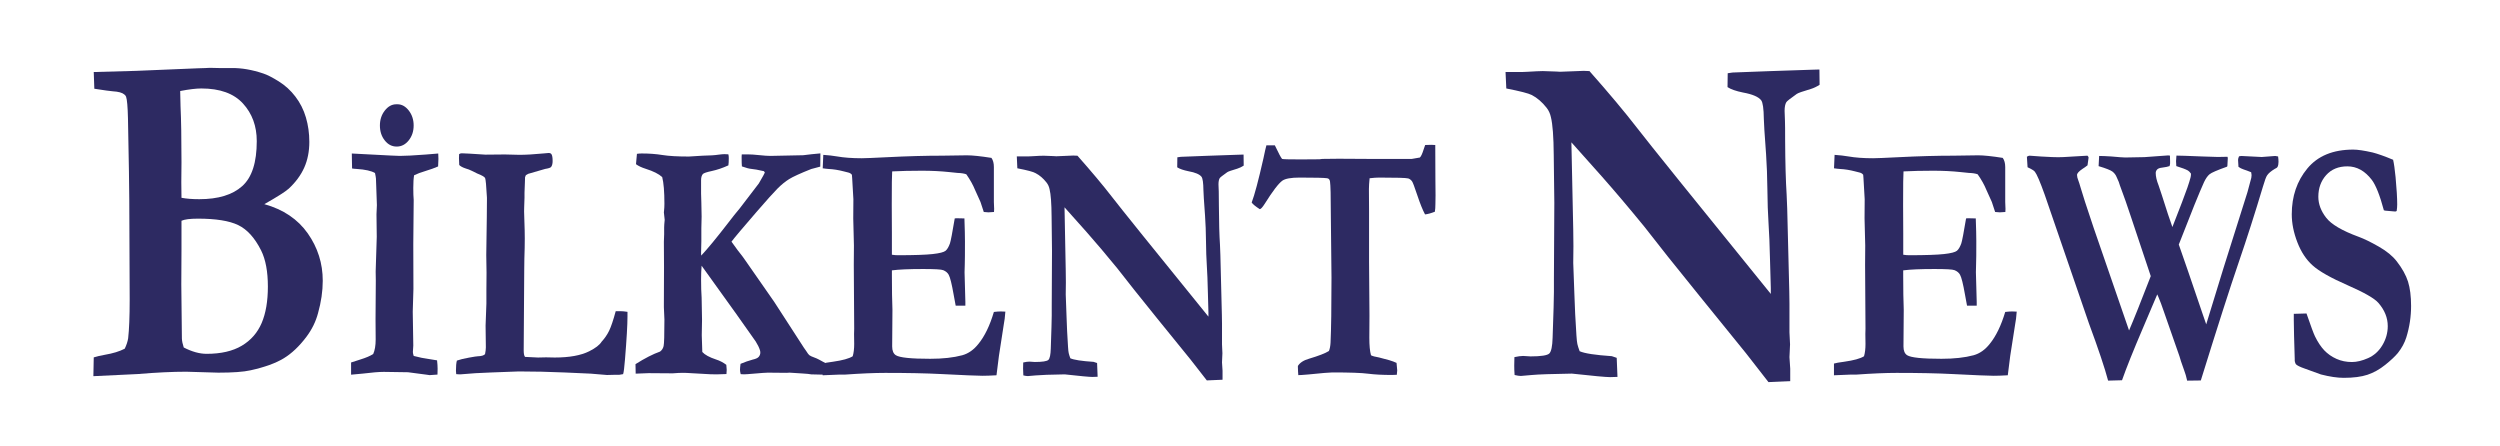 <?xml version="1.0" encoding="UTF-8"?> <svg xmlns="http://www.w3.org/2000/svg" xmlns:xlink="http://www.w3.org/1999/xlink" version="1.1" id="Layer_1" x="0px" y="0px" viewBox="0 0 555 99" style="enable-background:new 0 0 555 99;" xml:space="preserve"> <style type="text/css"> .st0{enable-background:new ;} .st1{fill:#2D2A62;} </style> <g class="st0"> <path class="st1" d="M20.73,83.51l0.08-4.17c0.67-0.21,1.48-0.4,2.43-0.57c1.82-0.31,3.3-0.76,4.45-1.36 c0.39-0.8,0.64-1.57,0.76-2.3c0.22-1.95,0.34-4.82,0.34-8.61L28.7,44.32c0-2.3-0.1-8.3-0.29-18c-0.06-2.61-0.2-4.23-0.42-4.85 c-0.08-0.21-0.22-0.38-0.42-0.52c-0.45-0.38-1.29-0.61-2.52-0.68c-0.53-0.03-1.9-0.23-4.11-0.57l-0.13-3.71l9.4-0.26l13.73-0.57 l1.64-0.05c0.34-0.03,0.67-0.05,1.01-0.05c0.28,0,1.02,0.02,2.22,0.05h2.69c2.13-0.03,4.44,0.37,6.93,1.2 c0.87,0.28,2.01,0.86,3.44,1.75c1.43,0.89,2.67,2.02,3.71,3.39c1.05,1.37,1.83,2.91,2.33,4.62c0.5,1.7,0.76,3.51,0.76,5.43 c0,2.12-0.38,4.03-1.13,5.71c-0.76,1.69-1.9,3.24-3.44,4.67c-0.78,0.7-2.59,1.84-5.42,3.44c4.22,1.18,7.44,3.35,9.65,6.5 c2.21,3.15,3.32,6.65,3.32,10.51c0,2.3-0.35,4.7-1.05,7.2c-0.5,1.88-1.36,3.62-2.56,5.22c-1.59,2.12-3.28,3.72-5.06,4.8 c-1.78,1.08-4.23,1.97-7.37,2.66c-1.57,0.35-3.95,0.52-7.14,0.52l-7.14-0.21c-3.02,0-6.62,0.17-10.79,0.52 C29.38,83.11,26.1,83.27,20.73,83.51z M40.29,43.91c1.12,0.21,2.43,0.31,3.95,0.31c4.2,0,7.37-0.96,9.53-2.9 c2.16-1.93,3.23-5.26,3.23-9.99c0-3.34-1.02-6.12-3.06-8.35c-2.04-2.23-5.12-3.34-9.24-3.34c-1.17,0-2.74,0.19-4.7,0.57 c0,0.8,0.03,1.95,0.08,3.44c0.14,2.96,0.21,7.1,0.21,12.42l-0.04,4.38C40.25,41.23,40.26,42.38,40.29,43.91z M40.79,77.14 c1.82,0.94,3.51,1.41,5.08,1.41c3.19,0,5.79-0.6,7.81-1.8c2.02-1.2,3.48-2.88,4.41-5.04c0.92-2.16,1.38-4.85,1.38-8.09 c0-3.34-0.5-6.02-1.51-8.04c-1.4-2.78-3.09-4.65-5.08-5.61c-1.99-0.96-4.97-1.43-8.94-1.43c-1.76,0-2.98,0.16-3.65,0.47v6.42 l-0.04,7.72l0.13,12C40.4,75.72,40.54,76.38,40.79,77.14z"></path> </g> <g class="st0"> <path class="st1" d="M77.94,83.18v-2.71c0.4-0.15,1.06-0.36,1.99-0.64c1.31-0.4,2.28-0.82,2.92-1.24c0.36-0.78,0.55-1.86,0.55-3.24 l-0.03-4.45l0.06-8.59l-0.03-2.04c0.16-4.97,0.24-7.54,0.24-7.69l-0.06-5.01l0.09-2.03l-0.15-4.3l-0.06-1.62 c-0.02-0.25-0.09-0.65-0.21-1.21c-0.83-0.48-2.17-0.78-4.03-0.9c-0.44-0.02-0.8-0.06-1.06-0.11l-0.06-3.32l8.67,0.45 c1.07,0.05,1.74,0.08,2,0.08c1.19,0,3.1-0.1,5.73-0.3c1.47-0.13,2.4-0.2,2.79-0.23c0.02,0.48,0.04,0.88,0.04,1.21 c0,0.43-0.03,0.98-0.07,1.66c-0.81,0.35-1.73,0.69-2.77,1c-1.04,0.31-1.89,0.63-2.56,0.96c-0.12,0.65-0.18,1.6-0.18,2.83 c0,1.08,0.03,1.96,0.09,2.64c-0.06,4.25-0.09,7.51-0.09,9.8l0.03,9.95l-0.15,5.05l0.12,7.54l-0.09,1.43c0,0.2,0.06,0.49,0.18,0.87 c1.23,0.33,2.34,0.55,3.35,0.68c0.18,0.03,0.79,0.13,1.84,0.3c0.08,0.75,0.12,1.38,0.12,1.88c0,0.28-0.01,0.7-0.03,1.28 c-0.26,0-0.46,0.01-0.61,0.04c-0.65,0.05-1.02,0.08-1.12,0.08c-0.14,0-0.4-0.04-0.79-0.11c-0.28-0.05-1.63-0.23-4.03-0.53 l-5.36-0.08c-1.07,0-2.62,0.13-4.66,0.38C79.21,83.07,78.34,83.15,77.94,83.18z M88.25,23.15c0.95,0,1.78,0.47,2.5,1.39 c0.72,0.93,1.08,2.04,1.08,3.32s-0.36,2.38-1.09,3.3c-0.73,0.92-1.62,1.38-2.67,1.38c-1.05,0-1.94-0.45-2.65-1.36 c-0.72-0.9-1.08-2.01-1.08-3.32c0-1.28,0.36-2.39,1.09-3.32c0.73-0.93,1.58-1.39,2.55-1.39H88.25z"></path> <path class="st1" d="M101.43,80.05c0.63-0.23,1.51-0.44,2.65-0.65c1.14-0.21,1.81-0.31,2.02-0.31c0.79-0.02,1.31-0.18,1.58-0.47 c0.12-0.6,0.18-1.11,0.18-1.51l-0.06-4.83l0.18-4.9v-3.13l0.03-3.7l-0.06-3.92l0.12-8.41l0.03-3.81v-0.53 c-0.14-2.64-0.28-4.09-0.41-4.36c-0.13-0.26-0.71-0.6-1.74-1c-0.1-0.05-0.49-0.24-1.15-0.57c-0.51-0.25-0.96-0.43-1.36-0.53 c-0.71-0.23-1.2-0.49-1.49-0.79c-0.04-0.65-0.06-1.16-0.06-1.51c0-0.2,0.01-0.5,0.03-0.9c0.18-0.13,0.37-0.19,0.58-0.19 c0.48,0,2.24,0.1,5.27,0.3l4.33-0.04l3.21,0.08c1.39,0,3.18-0.1,5.37-0.31c0.65-0.07,1.02-0.1,1.12-0.1c0.3,0,0.52,0.1,0.64,0.3 c0.16,0.27,0.24,0.77,0.24,1.49c0,0.57-0.11,1.01-0.33,1.3c-0.12,0.18-0.57,0.33-1.33,0.45l-3.76,1.09 c-0.1,0.05-0.27,0.15-0.52,0.3c-0.08,0.18-0.14,0.33-0.18,0.45l-0.03,1.06l-0.09,2.38v0.68v0.42c0,0.13-0.02,0.82-0.07,2.08 c-0.02,0.33-0.02,0.65-0.02,0.98c0,0.4,0.02,1.08,0.06,2.04c0.06,1.51,0.09,2.83,0.09,3.96c0,1.31-0.03,2.8-0.09,4.49 c-0.02,0.63-0.03,1.45-0.03,2.45l-0.12,17.88c0,0.75,0.1,1.25,0.3,1.47l2.88,0.14l1.79-0.04l1.91,0.04c3.25,0,5.81-0.46,7.67-1.39 c1.39-0.7,2.3-1.4,2.73-2.1c0.69-0.75,1.25-1.56,1.68-2.44s0.92-2.33,1.47-4.36h0.97c0.49,0,1.03,0.05,1.64,0.15v1.05 c0,1.8-0.18,4.96-0.55,9.47c-0.14,1.8-0.28,2.91-0.42,3.31c-0.46,0.1-0.76,0.15-0.88,0.15h-1.12l-1.58,0.04 c-0.18,0-1.38-0.1-3.61-0.3c-0.4-0.02-2.33-0.11-5.79-0.26s-6.84-0.23-10.16-0.23l-6.18,0.23c-2.38,0.08-4.62,0.21-6.7,0.41h-0.45 c-0.12,0-0.31-0.01-0.58-0.04c-0.04-0.28-0.06-0.51-0.06-0.72C101.22,81.3,101.29,80.53,101.43,80.05z"></path> <path class="st1" d="M141.08,80.84c2.07-1.31,3.89-2.24,5.45-2.79c0.41-0.3,0.67-0.71,0.79-1.22c0.12-0.51,0.18-2.48,0.18-5.9 c0-0.48-0.04-1.38-0.12-2.71v-0.9l0.03-7.99l-0.03-5.65l0.06-1.66v-1.51c0-0.38,0.04-0.94,0.12-1.7l-0.18-1.66l0.04-0.41 c0.05-0.43,0.08-0.93,0.08-1.51c0-2.66-0.16-4.63-0.49-5.92c-0.75-0.69-1.96-1.3-3.64-1.83c-0.95-0.3-1.68-0.65-2.18-1.03l0.21-2.3 c0.34-0.05,0.7-0.08,1.06-0.08c1.64,0,3.17,0.11,4.58,0.34c1.42,0.23,3.38,0.34,5.89,0.34l3.1-0.19c1.52-0.02,2.69-0.1,3.52-0.23 c0.61-0.08,1.03-0.11,1.27-0.11c0.26,0,0.56,0.01,0.88,0.04c0.06,0.25,0.09,0.52,0.09,0.82c0,0.74-0.03,1.29-0.09,1.63 c-1.27,0.58-2.5,1-3.67,1.25c-1.17,0.25-1.84,0.48-2,0.68c-0.26,0.3-0.39,0.76-0.39,1.36v2.95c0,0.4,0.02,1.08,0.06,2.04 c0.04,1.49,0.06,2.52,0.06,3.1c0,0.38-0.02,1.22-0.06,2.53v2.87l-0.06,2.72c0,0.13,0.01,0.3,0.03,0.53 c1.46-1.56,3.39-3.91,5.82-7.05c1.13-1.48,2.03-2.61,2.7-3.39c0.26-0.33,1.69-2.19,4.27-5.58c0.83-1.41,1.27-2.22,1.33-2.45 L169.58,38c-1.25-0.29-2.19-0.46-2.82-0.51c-0.42-0.03-1.11-0.21-2.06-0.55c-0.04-0.4-0.06-1.13-0.06-2.19l0.03-0.48H166 c0.65,0,1.5,0.06,2.56,0.17c1.06,0.11,1.88,0.17,2.44,0.17l7.31-0.15c1.15-0.15,2.43-0.29,3.82-0.41l-0.03,2.94 c-0.34,0.1-1.01,0.28-2,0.53c-2.42,0.96-4.06,1.71-4.91,2.24c-0.85,0.53-1.7,1.22-2.55,2.07c-0.85,0.85-2.42,2.59-4.7,5.23 c-3.09,3.57-4.94,5.77-5.55,6.59c0.38,0.55,0.85,1.19,1.39,1.92l1,1.28c0.18,0.25,0.4,0.56,0.67,0.94l6.43,9.23l5.34,8.25 c0.61,0.96,1.02,1.6,1.24,1.92l0.48,0.68c0.34,0.55,0.59,0.88,0.73,0.98c0.18,0.15,0.6,0.34,1.24,0.57c0.34,0.1,1.2,0.54,2.58,1.32 c0.04,0.45,0.06,0.8,0.06,1.06c0,0.3-0.04,0.77-0.12,1.39l-3.33-0.08c-0.38-0.08-1-0.14-1.85-0.19l-2.97-0.19l-0.64,0.04 l-4.18-0.04c-0.4,0-1.53,0.08-3.36,0.24c-0.97,0.09-1.62,0.13-1.94,0.13c-0.16,0-0.4-0.01-0.73-0.04c-0.1-0.4-0.15-0.72-0.15-0.96 c0-0.3,0.04-0.74,0.12-1.33c0.89-0.38,1.79-0.69,2.7-0.94c0.69-0.15,1.14-0.36,1.36-0.64c0.22-0.28,0.33-0.58,0.33-0.9 c0-0.23-0.03-0.41-0.09-0.57c-0.18-0.58-0.5-1.22-0.94-1.92c-0.16-0.23-1.6-2.26-4.3-6.09l-7.7-10.72 c-0.08,0.9-0.12,1.92-0.12,3.05c0,1.58,0.04,2.92,0.12,4.03c0.02,0.23,0.05,1.87,0.09,4.93l-0.06,3.42l0.12,3.72 c0.57,0.63,1.58,1.18,3.03,1.66c0.85,0.27,1.62,0.67,2.3,1.19c0.06,0.5,0.09,0.87,0.09,1.12c0,0.2-0.02,0.51-0.06,0.93 c-0.95,0.05-1.69,0.07-2.22,0.07c-0.57,0-1.04-0.01-1.43-0.03l-4.31-0.24c-0.59-0.04-1.16-0.07-1.73-0.07 c-0.59,0-1.33,0.04-2.22,0.11L144,82.84c-0.22,0-1.18,0.04-2.88,0.11L141.08,80.84z"></path> <path class="st1" d="M182.77,34.38c1.15,0.08,2.15,0.19,3,0.34c1.6,0.28,3.45,0.41,5.55,0.41c0.73,0,2.6-0.08,5.61-0.23 c4.51-0.23,8.58-0.34,12.22-0.34l5.49-0.08c1.23,0,3.05,0.19,5.46,0.57c0.36,0.5,0.54,1.18,0.54,2.03v7.76l0.06,1.54 c0,0.15-0.01,0.38-0.03,0.68l-1.24,0.08c-0.16,0-0.51-0.02-1.03-0.08c-0.18-0.5-0.42-1.24-0.73-2.22l-1.21-2.68 c-0.46-1.13-1.11-2.29-1.94-3.47c-0.51-0.18-1.15-0.28-1.94-0.3c-0.2-0.02-0.82-0.09-1.85-0.19c-1.88-0.2-3.9-0.3-6.06-0.3 c-2.47,0-4.67,0.05-6.61,0.15c-0.06,0.63-0.09,3.1-0.09,7.42l0.03,6.33v4.75c0.51,0.08,0.94,0.11,1.31,0.11 c3.63,0,6.21-0.09,7.75-0.26c1.54-0.17,2.49-0.42,2.86-0.73c0.37-0.31,0.69-0.86,0.97-1.64c0.18-0.55,0.54-2.4,1.06-5.54l0.39-0.04 l1.76,0.04c0.08,2.24,0.12,3.93,0.12,5.09c0,2.64-0.01,4.33-0.04,5.09c-0.03,0.75-0.05,1.34-0.05,1.77c0,0.68,0.03,1.76,0.09,3.26 c0.06,1.49,0.09,2.61,0.09,3.33v0.83h-2.15c-0.08-0.4-0.23-1.23-0.46-2.49c-0.41-2.34-0.77-3.79-1.09-4.37 c-0.24-0.45-0.65-0.79-1.21-1.02c-0.41-0.18-1.9-0.26-4.5-0.26c-3.06,0-5.36,0.1-6.9,0.3c0,0.65,0,1.08,0,1.28 c0,2.99,0.04,5.48,0.12,7.46l-0.06,8.14c0,0.96,0.27,1.61,0.82,1.96c0.83,0.53,3.36,0.79,7.61,0.79c2.81,0,5.19-0.26,7.15-0.79 c1.35-0.38,2.55-1.22,3.58-2.53c1.37-1.68,2.52-4.04,3.42-7.08c0.63-0.08,1.14-0.11,1.55-0.11c0.22,0,0.55,0.01,1,0.04 c-0.06,0.63-0.11,1.16-0.15,1.58l-0.18,1.13l-1.1,7.12l-0.54,4.3c-1.31,0.08-2.36,0.11-3.13,0.11c-1.13,0-4.16-0.13-9.07-0.38 c-3.46-0.18-7.63-0.26-12.5-0.26c-2.43,0-5.41,0.13-8.95,0.38h-1.27l-3.67,0.15v-2.6c0.38-0.13,1.15-0.26,2.3-0.41 c2.1-0.3,3.56-0.7,4.37-1.21c0.22-0.73,0.33-1.64,0.33-2.75c0-0.43-0.01-1.16-0.03-2.19l0.03-1.17l-0.09-14.21l0.03-4.26 l-0.15-6.03l0.03-4.26l-0.27-4.67c0-0.13-0.02-0.38-0.06-0.75c-0.2-0.28-0.51-0.45-0.91-0.53c-0.22-0.05-0.53-0.13-0.91-0.23 c-1.15-0.3-2.26-0.48-3.33-0.53c-0.38-0.02-0.83-0.08-1.33-0.15L182.77,34.38z"></path> <path class="st1" d="M225.85,37.36l-0.12-2.64h2.58l0.88-0.04c1.21-0.08,2.05-0.11,2.52-0.11c0.24,0,0.95,0.03,2.12,0.08 c0.26,0.03,0.49,0.04,0.67,0.04s0.82-0.02,1.91-0.08c1.09-0.05,1.71-0.08,1.85-0.08c0.22,0,0.54,0.01,0.94,0.04 c3.11,3.52,5.65,6.54,7.61,9.08c1.96,2.54,9.11,11.42,21.46,26.64v-0.94l-0.12-4.37c-0.06-2.56-0.14-4.59-0.24-6.08 c-0.1-1.5-0.16-3.28-0.18-5.35c-0.02-2.07-0.09-3.95-0.21-5.63c-0.24-3.29-0.36-5.19-0.36-5.69c-0.02-1.63-0.16-2.62-0.42-2.98 c-0.42-0.55-1.39-0.97-2.91-1.24c-1.11-0.23-1.94-0.51-2.49-0.87l0.03-2.22l0.79-0.11l5.97-0.23l6.67-0.23 c0.44-0.02,0.87-0.04,1.27-0.04l0.03,2.45c-0.46,0.3-0.94,0.53-1.42,0.68c-1.29,0.38-2.04,0.64-2.24,0.79 c-1.03,0.73-1.59,1.17-1.67,1.32c-0.18,0.3-0.27,0.77-0.27,1.39c0,0.15,0.02,0.68,0.06,1.58c0.02,0.45,0.03,1.51,0.03,3.17 c0.02,3.64,0.1,6.52,0.24,8.63c0.04,0.68,0.07,1.45,0.09,2.3l0.33,13.23c0.02,0.93,0.03,1.58,0.03,1.96v4.64l0.09,1.96l-0.09,2.04 c0.08,1.03,0.12,1.65,0.12,1.85v2l-3.49,0.15l-3.61-4.63l-7.37-9.08l-5.15-6.41l-3.79-4.82c-2.47-3.01-4.71-5.67-6.73-7.95 l-4.94-5.54l0.27,14.02c0.02,0.85,0.03,1.73,0.03,2.64l-0.03,2.68l0.18,4.94c0.06,2.06,0.17,4.3,0.33,6.71 c0.04,0.65,0.09,1.11,0.15,1.38s0.18,0.65,0.36,1.15c0.79,0.35,2.51,0.62,5.15,0.79c0.18,0.05,0.44,0.14,0.79,0.26l0.12,3.05 l-1.18,0.04c-0.65,0-2.69-0.19-6.12-0.57c-3.21,0.05-5.36,0.13-6.43,0.23c-1.07,0.1-1.66,0.15-1.76,0.15c-0.24,0-0.58-0.05-1-0.15 c-0.04-0.58-0.06-1.08-0.06-1.51c0-0.28,0.01-0.73,0.03-1.36c0.57-0.13,1.03-0.19,1.39-0.19c0.12,0,0.51,0.03,1.18,0.08 c1.7,0,2.7-0.16,3.02-0.47s0.49-1.16,0.53-2.54c0.14-3.99,0.21-6.43,0.21-7.31v-2.07l0.06-12.25l-0.09-7.65 c-0.02-2.91-0.17-4.94-0.45-6.07c-0.12-0.58-0.35-1.08-0.7-1.51c-0.71-0.9-1.5-1.58-2.37-2.03 C229.41,38.14,228.05,37.79,225.85,37.36z"></path> <path class="st1" d="M281.14,32.27h1.88c0.14,0.28,0.24,0.48,0.3,0.61c0.57,1.22,1,2.02,1.3,2.4c0.26,0.08,1.65,0.11,4.15,0.11 c1.56,0,2.94-0.01,4.15-0.03l0.61-0.08l3.67-0.04l6.85,0.04h9.37l1.79-0.31c0.26-0.23,0.54-0.84,0.85-1.83 c0.08-0.23,0.19-0.55,0.33-0.95l1.33-0.04c0.2,0,0.5,0.01,0.91,0.04c0.02,1.73,0.03,4.35,0.03,7.84l0.03,3.35l-0.03,1.92 c0,0.65-0.04,1.22-0.12,1.7c-0.83,0.33-1.56,0.53-2.18,0.6c-0.53-0.98-1.1-2.4-1.72-4.26c-0.62-1.86-1.01-2.89-1.17-3.09 c-0.24-0.33-0.53-0.54-0.85-0.64c-0.49-0.13-2.63-0.19-6.44-0.19c-0.57,0-1.28,0.05-2.13,0.15c-0.1,0.98-0.15,1.78-0.15,2.41 l0.03,5.05v11.08l0.09,11.94l-0.03,4.9c0,1.73,0.12,3.04,0.37,3.92c0.32,0.18,0.92,0.34,1.8,0.49c0.16,0.03,0.91,0.23,2.25,0.6 c0.61,0.18,1.15,0.38,1.62,0.6c0.1,0.9,0.15,1.46,0.15,1.66c0,0.23-0.03,0.55-0.09,0.98c-0.45,0.03-0.81,0.04-1.09,0.04 c-2.08,0-3.85-0.09-5.3-0.28s-4.09-0.28-7.91-0.28c-0.61,0-2.38,0.15-5.33,0.45c-1.15,0.1-1.9,0.15-2.24,0.15 c-0.02-0.38-0.04-0.67-0.06-0.87l-0.03-0.87v-0.3c0.45-0.73,1.28-1.27,2.52-1.62c2.1-0.63,3.56-1.19,4.37-1.7 c0.2-0.48,0.32-1.11,0.36-1.88c0.14-3.01,0.21-7.81,0.21-14.39l-0.15-14.24c0-3.92-0.06-6.29-0.18-7.12 c-0.04-0.23-0.11-0.4-0.21-0.51c-0.1-0.11-0.24-0.18-0.42-0.21c-0.63-0.1-2.67-0.15-6.12-0.15c-1.9,0-3.17,0.23-3.82,0.68 c-0.87,0.63-2.17,2.34-3.91,5.12c-0.51,0.8-0.88,1.21-1.12,1.21c-0.93-0.6-1.53-1.09-1.79-1.47c0.63-1.63,1.5-4.9,2.61-9.8 C280.77,33.74,281,32.77,281.14,32.27z"></path> </g> <g class="st0"> <path class="st1" d="M334.4,19.64l-0.17-3.65h3.57l1.22-0.05c1.68-0.1,2.84-0.16,3.48-0.16c0.34,0,1.32,0.04,2.94,0.1 c0.36,0.04,0.67,0.05,0.92,0.05s1.13-0.03,2.64-0.1c1.51-0.07,2.36-0.1,2.56-0.1c0.31,0,0.74,0.02,1.3,0.05 c4.31,4.87,7.82,9.06,10.54,12.58c2.71,3.51,12.62,15.81,29.72,36.89v-1.3l-0.17-6.05c-0.08-3.55-0.2-6.36-0.34-8.43 c-0.14-2.07-0.22-4.54-0.25-7.41c-0.03-2.87-0.13-5.47-0.29-7.8c-0.34-4.56-0.5-7.18-0.5-7.88c-0.03-2.26-0.22-3.63-0.59-4.12 c-0.59-0.76-1.93-1.34-4.03-1.72c-1.54-0.31-2.69-0.71-3.44-1.2l0.04-3.08l1.09-0.16l8.27-0.31l9.24-0.31 c0.62-0.03,1.2-0.05,1.76-0.05l0.04,3.39c-0.64,0.42-1.3,0.73-1.97,0.94c-1.79,0.52-2.83,0.89-3.11,1.1 c-1.43,1.01-2.2,1.62-2.31,1.83c-0.25,0.42-0.38,1.06-0.38,1.93c0,0.21,0.03,0.94,0.08,2.19c0.03,0.63,0.04,2.09,0.04,4.38 c0.03,5.04,0.14,9.03,0.33,11.95c0.06,0.94,0.1,2,0.13,3.18l0.46,18.31c0.03,1.29,0.04,2.19,0.04,2.71v6.42l0.13,2.71l-0.13,2.82 c0.11,1.43,0.17,2.28,0.17,2.56v2.77l-4.83,0.21l-5-6.42l-10.2-12.58l-7.14-8.87l-5.25-6.68c-3.41-4.17-6.52-7.84-9.32-11.01 l-6.84-7.67L349.26,51c0.03,1.18,0.04,2.4,0.04,3.65l-0.04,3.71l0.25,6.83c0.08,2.85,0.24,5.95,0.46,9.29 c0.06,0.91,0.13,1.54,0.21,1.9c0.08,0.37,0.25,0.9,0.5,1.59c1.09,0.49,3.47,0.85,7.14,1.1c0.25,0.07,0.62,0.19,1.09,0.37l0.17,4.23 l-1.64,0.05c-0.9,0-3.72-0.26-8.48-0.78c-4.45,0.07-7.42,0.17-8.9,0.31c-1.48,0.14-2.29,0.21-2.43,0.21c-0.34,0-0.8-0.07-1.39-0.21 c-0.06-0.8-0.08-1.5-0.08-2.09c0-0.38,0.01-1.01,0.04-1.88c0.78-0.17,1.43-0.26,1.93-0.26c0.17,0,0.71,0.04,1.64,0.1 c2.35,0,3.74-0.22,4.18-0.65c0.43-0.43,0.68-1.61,0.73-3.52c0.2-5.53,0.29-8.9,0.29-10.12v-2.87L345.06,45l-0.13-10.59 c-0.03-4.04-0.24-6.84-0.63-8.4c-0.17-0.8-0.49-1.5-0.96-2.09c-0.98-1.25-2.07-2.19-3.27-2.82 C339.34,20.72,337.45,20.24,334.4,19.64z"></path> </g> <g class="st0"> <path class="st1" d="M407.28,34.38c1.15,0.08,2.15,0.19,3,0.34c1.6,0.28,3.45,0.41,5.55,0.41c0.73,0,2.6-0.08,5.61-0.23 c4.51-0.23,8.58-0.34,12.22-0.34l5.49-0.08c1.23,0,3.05,0.19,5.46,0.57c0.36,0.5,0.55,1.18,0.55,2.03v7.76l0.06,1.54 c0,0.15-0.01,0.38-0.03,0.68l-1.24,0.08c-0.16,0-0.5-0.02-1.03-0.08c-0.18-0.5-0.42-1.24-0.73-2.22l-1.21-2.68 c-0.46-1.13-1.11-2.29-1.94-3.47c-0.5-0.18-1.15-0.28-1.94-0.3c-0.2-0.02-0.82-0.09-1.85-0.19c-1.88-0.2-3.9-0.3-6.06-0.3 c-2.47,0-4.67,0.05-6.61,0.15c-0.06,0.63-0.09,3.1-0.09,7.42l0.03,6.33v4.75c0.51,0.08,0.94,0.11,1.31,0.11 c3.63,0,6.21-0.09,7.75-0.26c1.54-0.17,2.49-0.42,2.86-0.73c0.37-0.31,0.69-0.86,0.97-1.64c0.18-0.55,0.54-2.4,1.06-5.54l0.39-0.04 l1.76,0.04c0.08,2.24,0.12,3.93,0.12,5.09c0,2.64-0.01,4.33-0.05,5.09c-0.03,0.75-0.04,1.34-0.04,1.77c0,0.68,0.03,1.76,0.09,3.26 c0.06,1.49,0.09,2.61,0.09,3.33v0.83h-2.15c-0.08-0.4-0.23-1.23-0.46-2.49c-0.41-2.34-0.77-3.79-1.09-4.37 c-0.24-0.45-0.65-0.79-1.22-1.02c-0.41-0.18-1.9-0.26-4.5-0.26c-3.06,0-5.36,0.1-6.9,0.3c0,0.65,0,1.08,0,1.28 c0,2.99,0.04,5.48,0.12,7.46l-0.06,8.14c0,0.96,0.27,1.61,0.82,1.96c0.83,0.53,3.37,0.79,7.61,0.79c2.81,0,5.19-0.26,7.15-0.79 c1.35-0.38,2.55-1.22,3.58-2.53c1.37-1.68,2.52-4.04,3.43-7.08c0.63-0.08,1.14-0.11,1.55-0.11c0.22,0,0.56,0.01,1,0.04 c-0.06,0.63-0.11,1.16-0.15,1.58l-0.18,1.13l-1.11,7.12l-0.54,4.3c-1.32,0.08-2.36,0.11-3.13,0.11c-1.13,0-4.16-0.13-9.07-0.38 c-3.46-0.18-7.63-0.26-12.5-0.26c-2.43,0-5.41,0.13-8.95,0.38h-1.27l-3.67,0.15v-2.6c0.38-0.13,1.15-0.26,2.3-0.41 c2.1-0.3,3.56-0.7,4.37-1.21c0.22-0.73,0.33-1.64,0.33-2.75c0-0.43-0.01-1.16-0.03-2.19l0.03-1.17l-0.09-14.21l0.03-4.26 l-0.15-6.03l0.03-4.26l-0.27-4.67c0-0.13-0.02-0.38-0.06-0.75c-0.2-0.28-0.51-0.45-0.91-0.53c-0.22-0.05-0.53-0.13-0.91-0.23 c-1.15-0.3-2.26-0.48-3.33-0.53c-0.38-0.02-0.83-0.08-1.33-0.15L407.28,34.38z"></path> <path class="st1" d="M450.12,37.13l-0.15-2.34c0.24-0.15,0.43-0.23,0.58-0.23c1.68,0.14,3.35,0.24,5.03,0.31 c0.69,0.02,1.13,0.03,1.33,0.03c0.73,0,1.58-0.04,2.55-0.11l3.94-0.23c0.14,0.1,0.23,0.24,0.27,0.41l-0.24,1.73 c-0.38,0.3-0.76,0.57-1.12,0.79c-0.81,0.55-1.21,1-1.21,1.36c0,0.33,0.1,0.74,0.3,1.24c0.12,0.3,0.28,0.82,0.49,1.54 c0.34,1.23,1.31,4.22,2.91,8.97l7.85,22.76c1.03-2.39,2.64-6.41,4.82-12.06l-4.43-13.26c-0.82-2.49-1.54-4.53-2.15-6.14 c-0.2-0.53-0.38-1.03-0.52-1.51c-0.12-0.25-0.28-0.62-0.49-1.11c-0.2-0.49-0.52-0.89-0.94-1.21c-0.43-0.31-1.44-0.71-3.05-1.19 l0.12-2.26c0.65,0,1.54,0.04,2.67,0.11c1.64,0.15,2.69,0.23,3.15,0.23l4.24-0.08l5.24-0.38c0.1,0.03,0.24,0.04,0.42,0.04l0.03,1.28 v0.45c0,0.15-0.04,0.35-0.12,0.6c-0.34,0.13-0.89,0.24-1.64,0.34c-0.53,0.05-0.89,0.19-1.11,0.41c-0.21,0.23-0.32,0.49-0.32,0.79 c0,0.75,0.21,1.67,0.64,2.75c0.18,0.48,0.42,1.21,0.73,2.19c1.01,3.22,1.79,5.56,2.33,7.05l2.12-5.46 c0.97-2.51,1.61-4.36,1.91-5.54c0.06-0.25,0.09-0.46,0.09-0.64v-0.23c-0.24-0.33-0.46-0.55-0.67-0.68c-0.5-0.28-1.36-0.6-2.58-0.98 c-0.04-0.48-0.06-0.84-0.06-1.09c0-0.28,0.03-0.69,0.09-1.24c0.67,0,2.56,0.06,5.67,0.19c1.84,0.08,3.01,0.11,3.52,0.11 c0.42,0,0.8-0.01,1.12-0.02c0.32-0.01,0.67-0.02,1.03-0.02l0.06,0.3l-0.09,1.7l-0.06,0.19c-2.18,0.78-3.49,1.34-3.91,1.7 c-0.42,0.35-0.83,0.93-1.21,1.73c-1.01,2.21-2.88,6.83-5.61,13.87l0.12,0.34l1.94,5.58l3.3,9.68c0.34,0.96,0.59,1.66,0.73,2.11 l3.82-12.44l5.34-16.92l0.85-3.17c0.04-0.2,0.06-0.4,0.06-0.6l-0.09-0.64c-0.69-0.28-1.25-0.48-1.68-0.62 c-0.43-0.14-0.81-0.33-1.14-0.58c-0.06-0.83-0.09-1.34-0.09-1.54s0.07-0.46,0.21-0.79l0.49-0.08l4.55,0.23l3-0.23l0.64,0.11 c0.06,0.45,0.09,0.85,0.09,1.21c0,0.45-0.07,0.82-0.21,1.09c-0.1,0.18-0.3,0.33-0.61,0.45c-0.83,0.5-1.4,0.98-1.7,1.43 c-0.22,0.3-0.54,1.14-0.94,2.52c-1.76,5.88-3.57,11.54-5.44,16.99s-4.65,14.13-8.35,26.04l-3.03,0.04c-0.2-0.9-0.42-1.67-0.67-2.3 c-0.59-1.63-0.93-2.66-1.03-3.09l-3.37-9.65c-0.54-1.61-0.99-2.8-1.33-3.58c-0.06-0.13-0.14-0.3-0.24-0.53 c-0.04,0.13-1.11,2.64-3.21,7.55c-2.1,4.91-3.64,8.75-4.61,11.51L468,84.5c-0.73-2.76-2.15-7.01-4.27-12.74l-9.79-28.49 c-1.03-2.89-1.77-4.61-2.21-5.16c-0.16-0.2-0.46-0.41-0.91-0.64C450.65,37.4,450.42,37.28,450.12,37.13z"></path> <path class="st1" d="M531.27,35.47c0.2,0.85,0.38,2.15,0.55,3.88c0.24,2.59,0.36,4.6,0.36,6.03c0,0.45-0.04,0.94-0.12,1.47 l-0.3,0.11l-2.18-0.19l-0.36-0.08c-0.89-3.32-1.78-5.56-2.67-6.75c-1.54-2.01-3.34-3.01-5.43-3.01c-1.98,0-3.55,0.65-4.71,1.94 c-1.16,1.3-1.74,2.9-1.74,4.81c0,1.61,0.58,3.16,1.73,4.64c1.13,1.48,3.54,2.9,7.22,4.25c1.23,0.45,2.72,1.18,4.47,2.18 c1.75,1,3.08,2.09,3.99,3.27c1.21,1.56,2.04,3.06,2.5,4.5c0.45,1.45,0.68,3.25,0.68,5.41c0,2.36-0.35,4.69-1.06,6.97 c-0.38,1.21-1,2.35-1.85,3.43c-0.61,0.75-1.55,1.64-2.82,2.66c-1.27,1.02-2.59,1.75-3.96,2.21c-1.36,0.45-3.12,0.68-5.26,0.68 c-1.42,0-3.1-0.25-5.06-0.75l-3.64-1.32c-1.01-0.35-1.65-0.67-1.91-0.94c-0.1-0.1-0.19-0.34-0.27-0.72v-0.42 c0-0.28-0.05-2-0.15-5.16c-0.04-1.63-0.06-2.79-0.06-3.47v-1.43l2.82-0.08c0.97,2.8,1.59,4.49,1.88,5.07 c0.63,1.29,1.32,2.33,2.07,3.12s1.66,1.42,2.71,1.89c1.05,0.47,2.19,0.7,3.42,0.7c1.09,0,2.29-0.29,3.6-0.87 c1.31-0.58,2.37-1.53,3.16-2.85s1.2-2.74,1.2-4.25c0-1.86-0.7-3.58-2.09-5.17c-0.85-0.98-3.13-2.29-6.85-3.92 c-3.72-1.63-6.3-3.09-7.73-4.38c-1.44-1.28-2.57-3-3.4-5.15c-0.83-2.15-1.24-4.22-1.24-6.2c0-4,1.15-7.39,3.46-10.18 s5.7-4.19,10.19-4.19c0.97,0,2.4,0.21,4.3,0.64C527.85,34.14,529.37,34.67,531.27,35.47z"></path> </g> </svg>